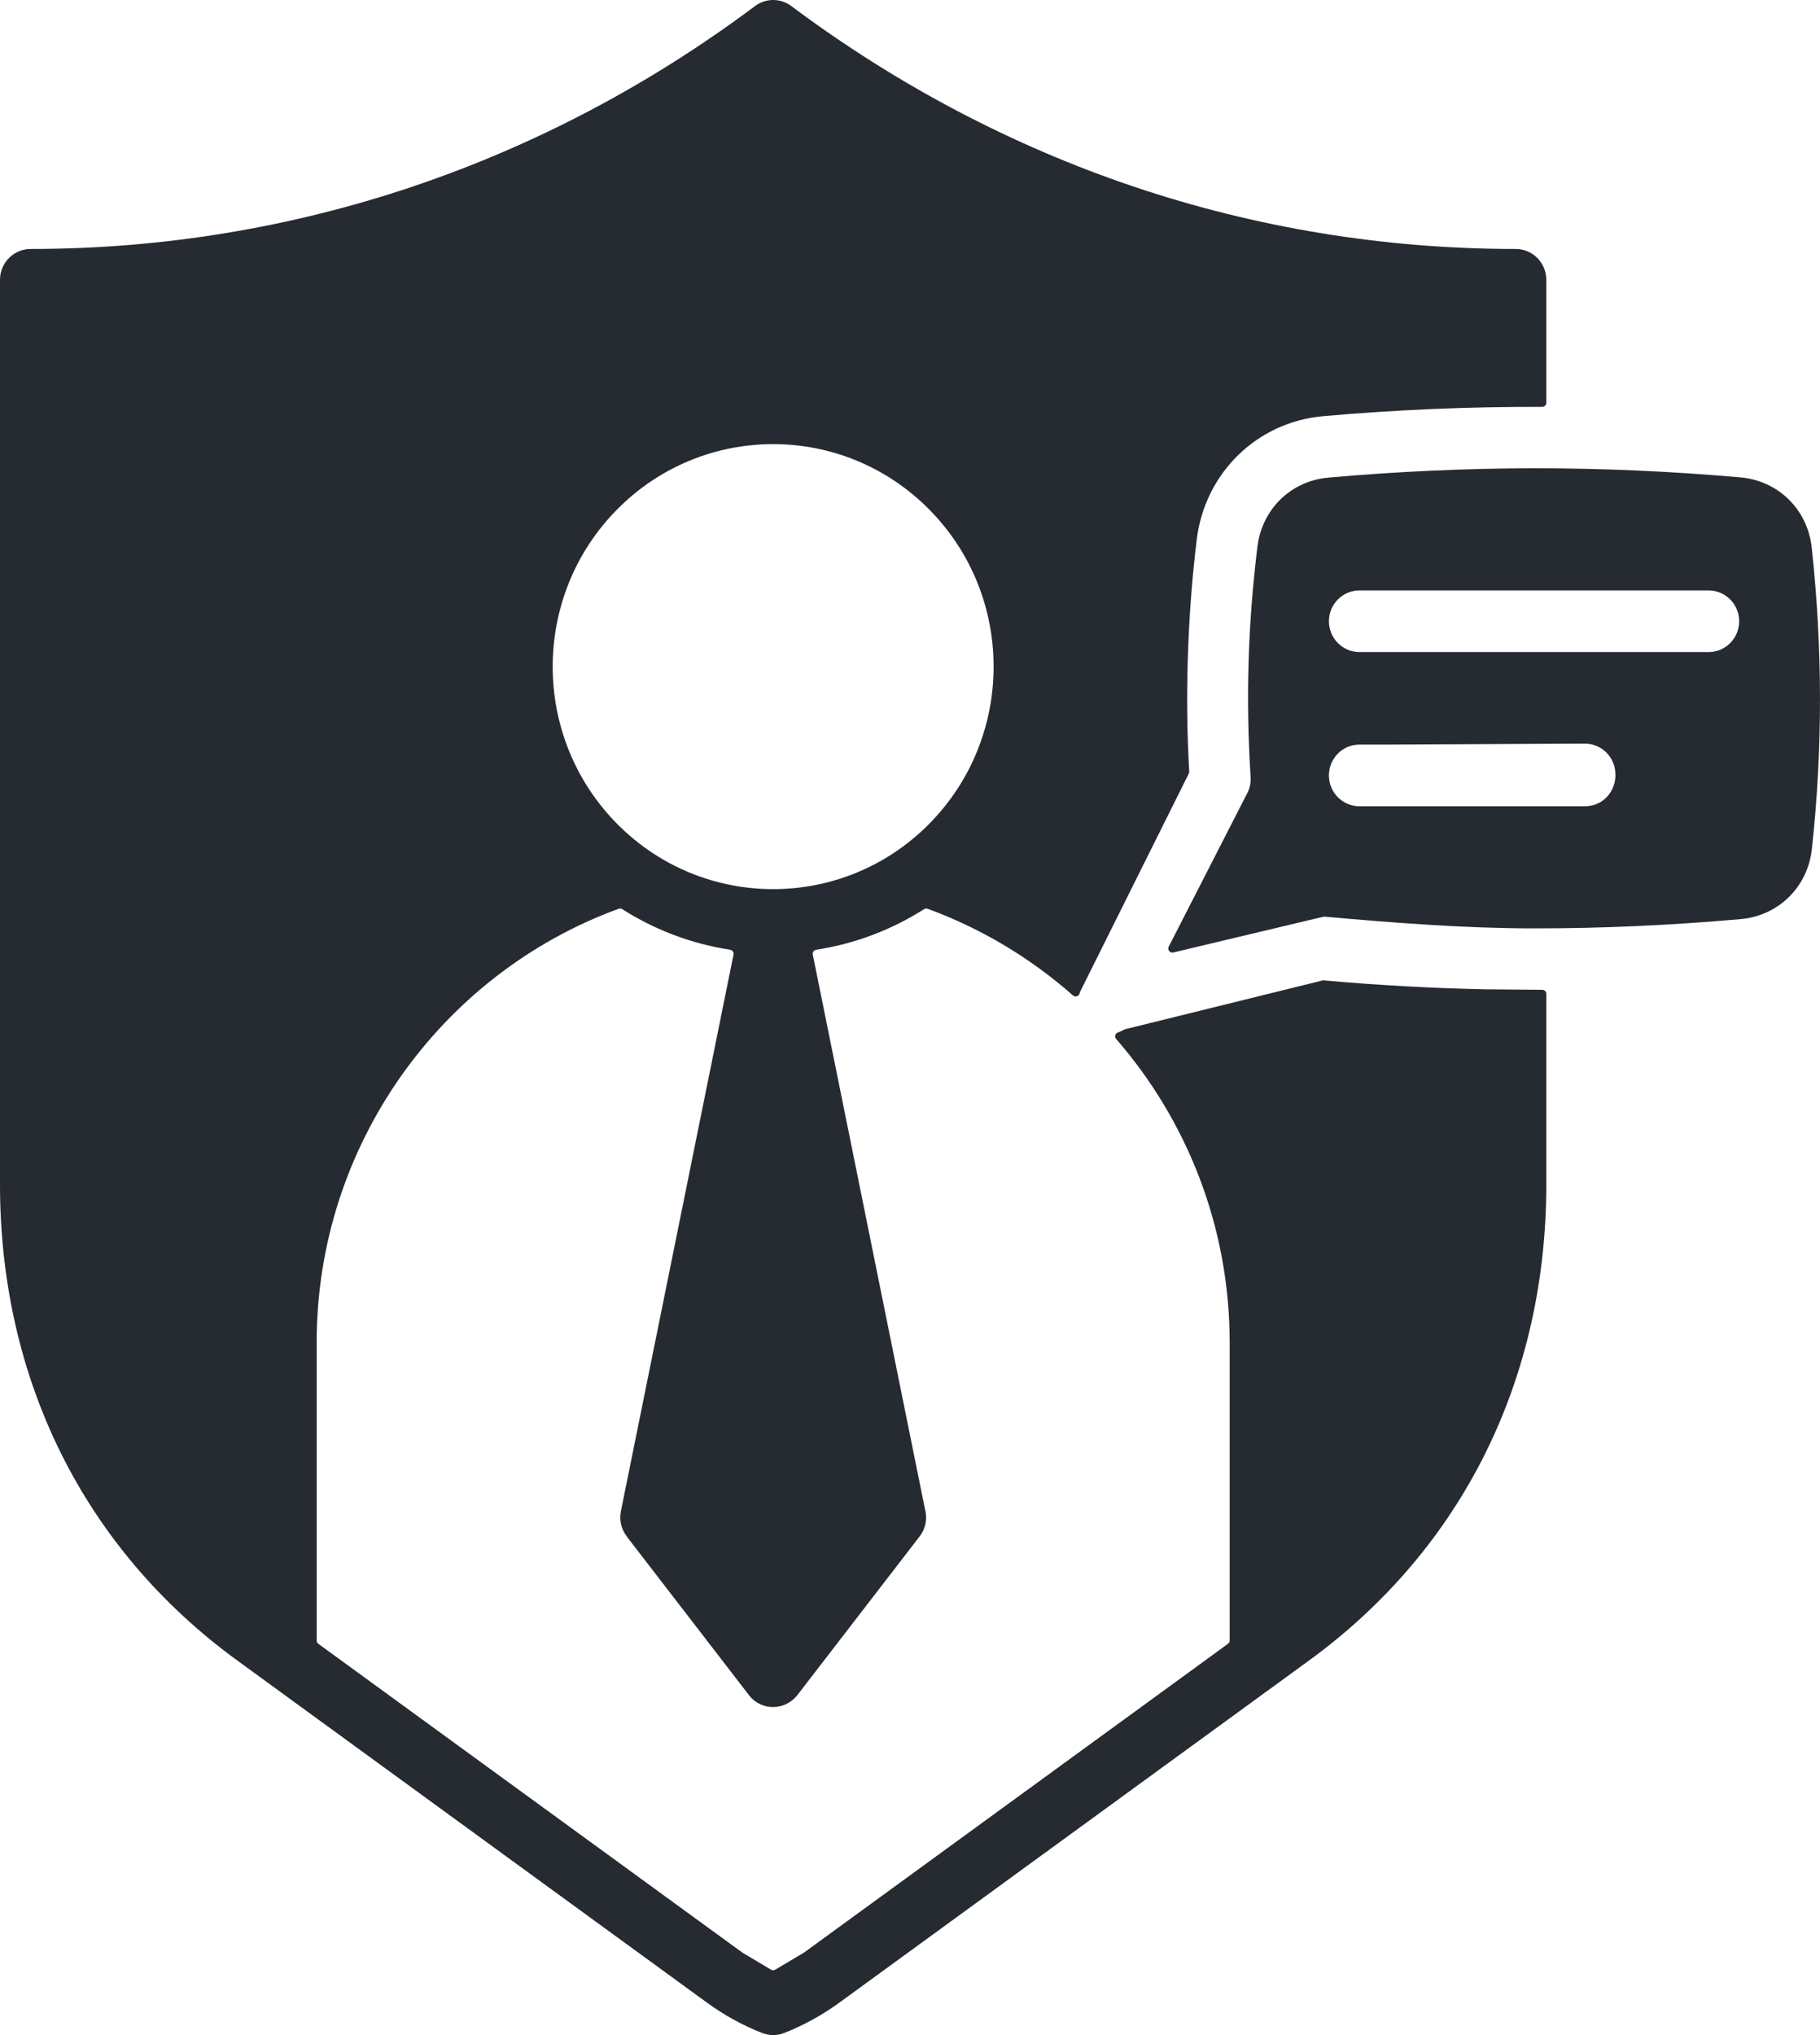 <?xml version="1.0" encoding="UTF-8"?>
<svg xmlns="http://www.w3.org/2000/svg" width="34" height="38" viewBox="0 0 34 38" fill="none">
  <path fill-rule="evenodd" clip-rule="evenodd" d="M32.514 8.914C29.919 8.686 27.417 8.688 24.817 8.918C24.116 8.98 23.576 9.505 23.49 10.211C23.312 11.664 23.271 13.056 23.363 14.51C23.369 14.609 23.351 14.71 23.303 14.805L21.834 17.675C21.82 17.702 21.823 17.733 21.841 17.757C21.86 17.782 21.889 17.792 21.919 17.785L24.721 17.118C24.73 17.116 24.737 17.116 24.746 17.116C26.018 17.231 27.375 17.335 28.656 17.335C29.923 17.336 31.211 17.278 32.52 17.162C33.229 17.098 33.773 16.559 33.849 15.848C34.052 13.969 34.049 12.121 33.846 10.229C33.77 9.517 33.225 8.977 32.514 8.914ZM20.852 19.401C20.835 19.381 20.829 19.356 20.836 19.33C20.843 19.305 20.861 19.286 20.886 19.278C20.923 19.265 20.96 19.249 20.996 19.228C21.003 19.224 21.009 19.221 21.016 19.219L24.705 18.308C24.713 18.306 24.721 18.305 24.73 18.306C25.733 18.396 26.738 18.452 27.745 18.473L28.811 18.482C28.853 18.482 28.887 18.516 28.887 18.558V22.117C28.887 25.722 27.343 28.903 24.451 31.008L15.683 37.392C15.363 37.625 15.012 37.819 14.649 37.961C14.511 38.015 14.366 38.011 14.238 37.961C13.874 37.819 13.524 37.625 13.204 37.392L4.436 31.008C1.544 28.903 0 25.722 0 22.117V5.225C0 4.907 0.256 4.649 0.571 4.649C5.513 4.649 10.19 3.041 14.105 0.113C14.314 -0.043 14.594 -0.034 14.79 0.119C14.791 0.119 14.791 0.119 14.792 0.12C16.735 1.571 18.895 2.718 21.21 3.495C23.447 4.244 25.834 4.649 28.316 4.649C28.631 4.649 28.887 4.907 28.887 5.225V7.52C28.887 7.541 28.879 7.56 28.864 7.575C28.85 7.59 28.832 7.597 28.811 7.597C27.444 7.593 26.073 7.651 24.719 7.771C23.483 7.88 22.509 8.831 22.357 10.072C22.267 10.809 22.211 11.561 22.189 12.327C22.168 13.025 22.177 13.718 22.216 14.406C22.217 14.42 22.214 14.432 22.208 14.445L20.204 18.466C20.189 18.494 20.177 18.523 20.167 18.554C20.159 18.579 20.141 18.597 20.115 18.604C20.09 18.611 20.065 18.605 20.045 18.588C19.254 17.89 18.335 17.337 17.33 16.969C17.307 16.961 17.284 16.963 17.264 16.976C16.662 17.358 15.979 17.622 15.247 17.734C15.226 17.738 15.209 17.748 15.196 17.766C15.184 17.784 15.18 17.804 15.184 17.825L17.279 28.175C17.279 28.177 17.279 28.178 17.28 28.18C17.326 28.349 17.296 28.538 17.181 28.687L14.901 31.645C14.675 31.943 14.227 31.957 13.993 31.654L11.706 28.687L11.708 28.686C11.609 28.558 11.565 28.39 11.599 28.219L13.703 17.825C13.707 17.804 13.703 17.784 13.691 17.766C13.678 17.748 13.661 17.738 13.64 17.734C12.908 17.622 12.225 17.358 11.624 16.976C11.603 16.963 11.58 16.961 11.557 16.969C8.233 18.184 5.916 21.395 5.916 25.063V30.631C5.916 30.657 5.927 30.679 5.947 30.694L13.866 36.458C13.868 36.46 13.87 36.461 13.872 36.462L14.405 36.779C14.43 36.794 14.458 36.794 14.482 36.779L15.016 36.462C15.018 36.461 15.02 36.46 15.022 36.458L22.94 30.694C22.96 30.679 22.972 30.657 22.972 30.631V25.063C22.971 22.9 22.17 20.917 20.852 19.401ZM17.356 9.51C15.747 7.887 13.14 7.887 11.531 9.51C9.923 11.132 9.923 13.763 11.531 15.386C13.139 17.008 15.748 17.008 17.356 15.386C18.964 13.763 18.964 11.132 17.356 9.51ZM24.826 11.6C24.826 11.282 25.081 11.025 25.397 11.025H31.919C32.234 11.025 32.49 11.282 32.49 11.6C32.49 11.918 32.234 12.176 31.919 12.176H25.397C25.081 12.176 24.826 11.918 24.826 11.6ZM25.865 13.903L29.607 13.885C29.923 13.884 30.18 14.146 30.177 14.459H30.18C30.18 14.802 29.928 15.055 29.609 15.055H25.397C25.081 15.055 24.826 14.797 24.826 14.479C24.826 14.161 25.081 13.903 25.397 13.903L25.865 13.903Z" fill="#262A31"></path>
</svg>
